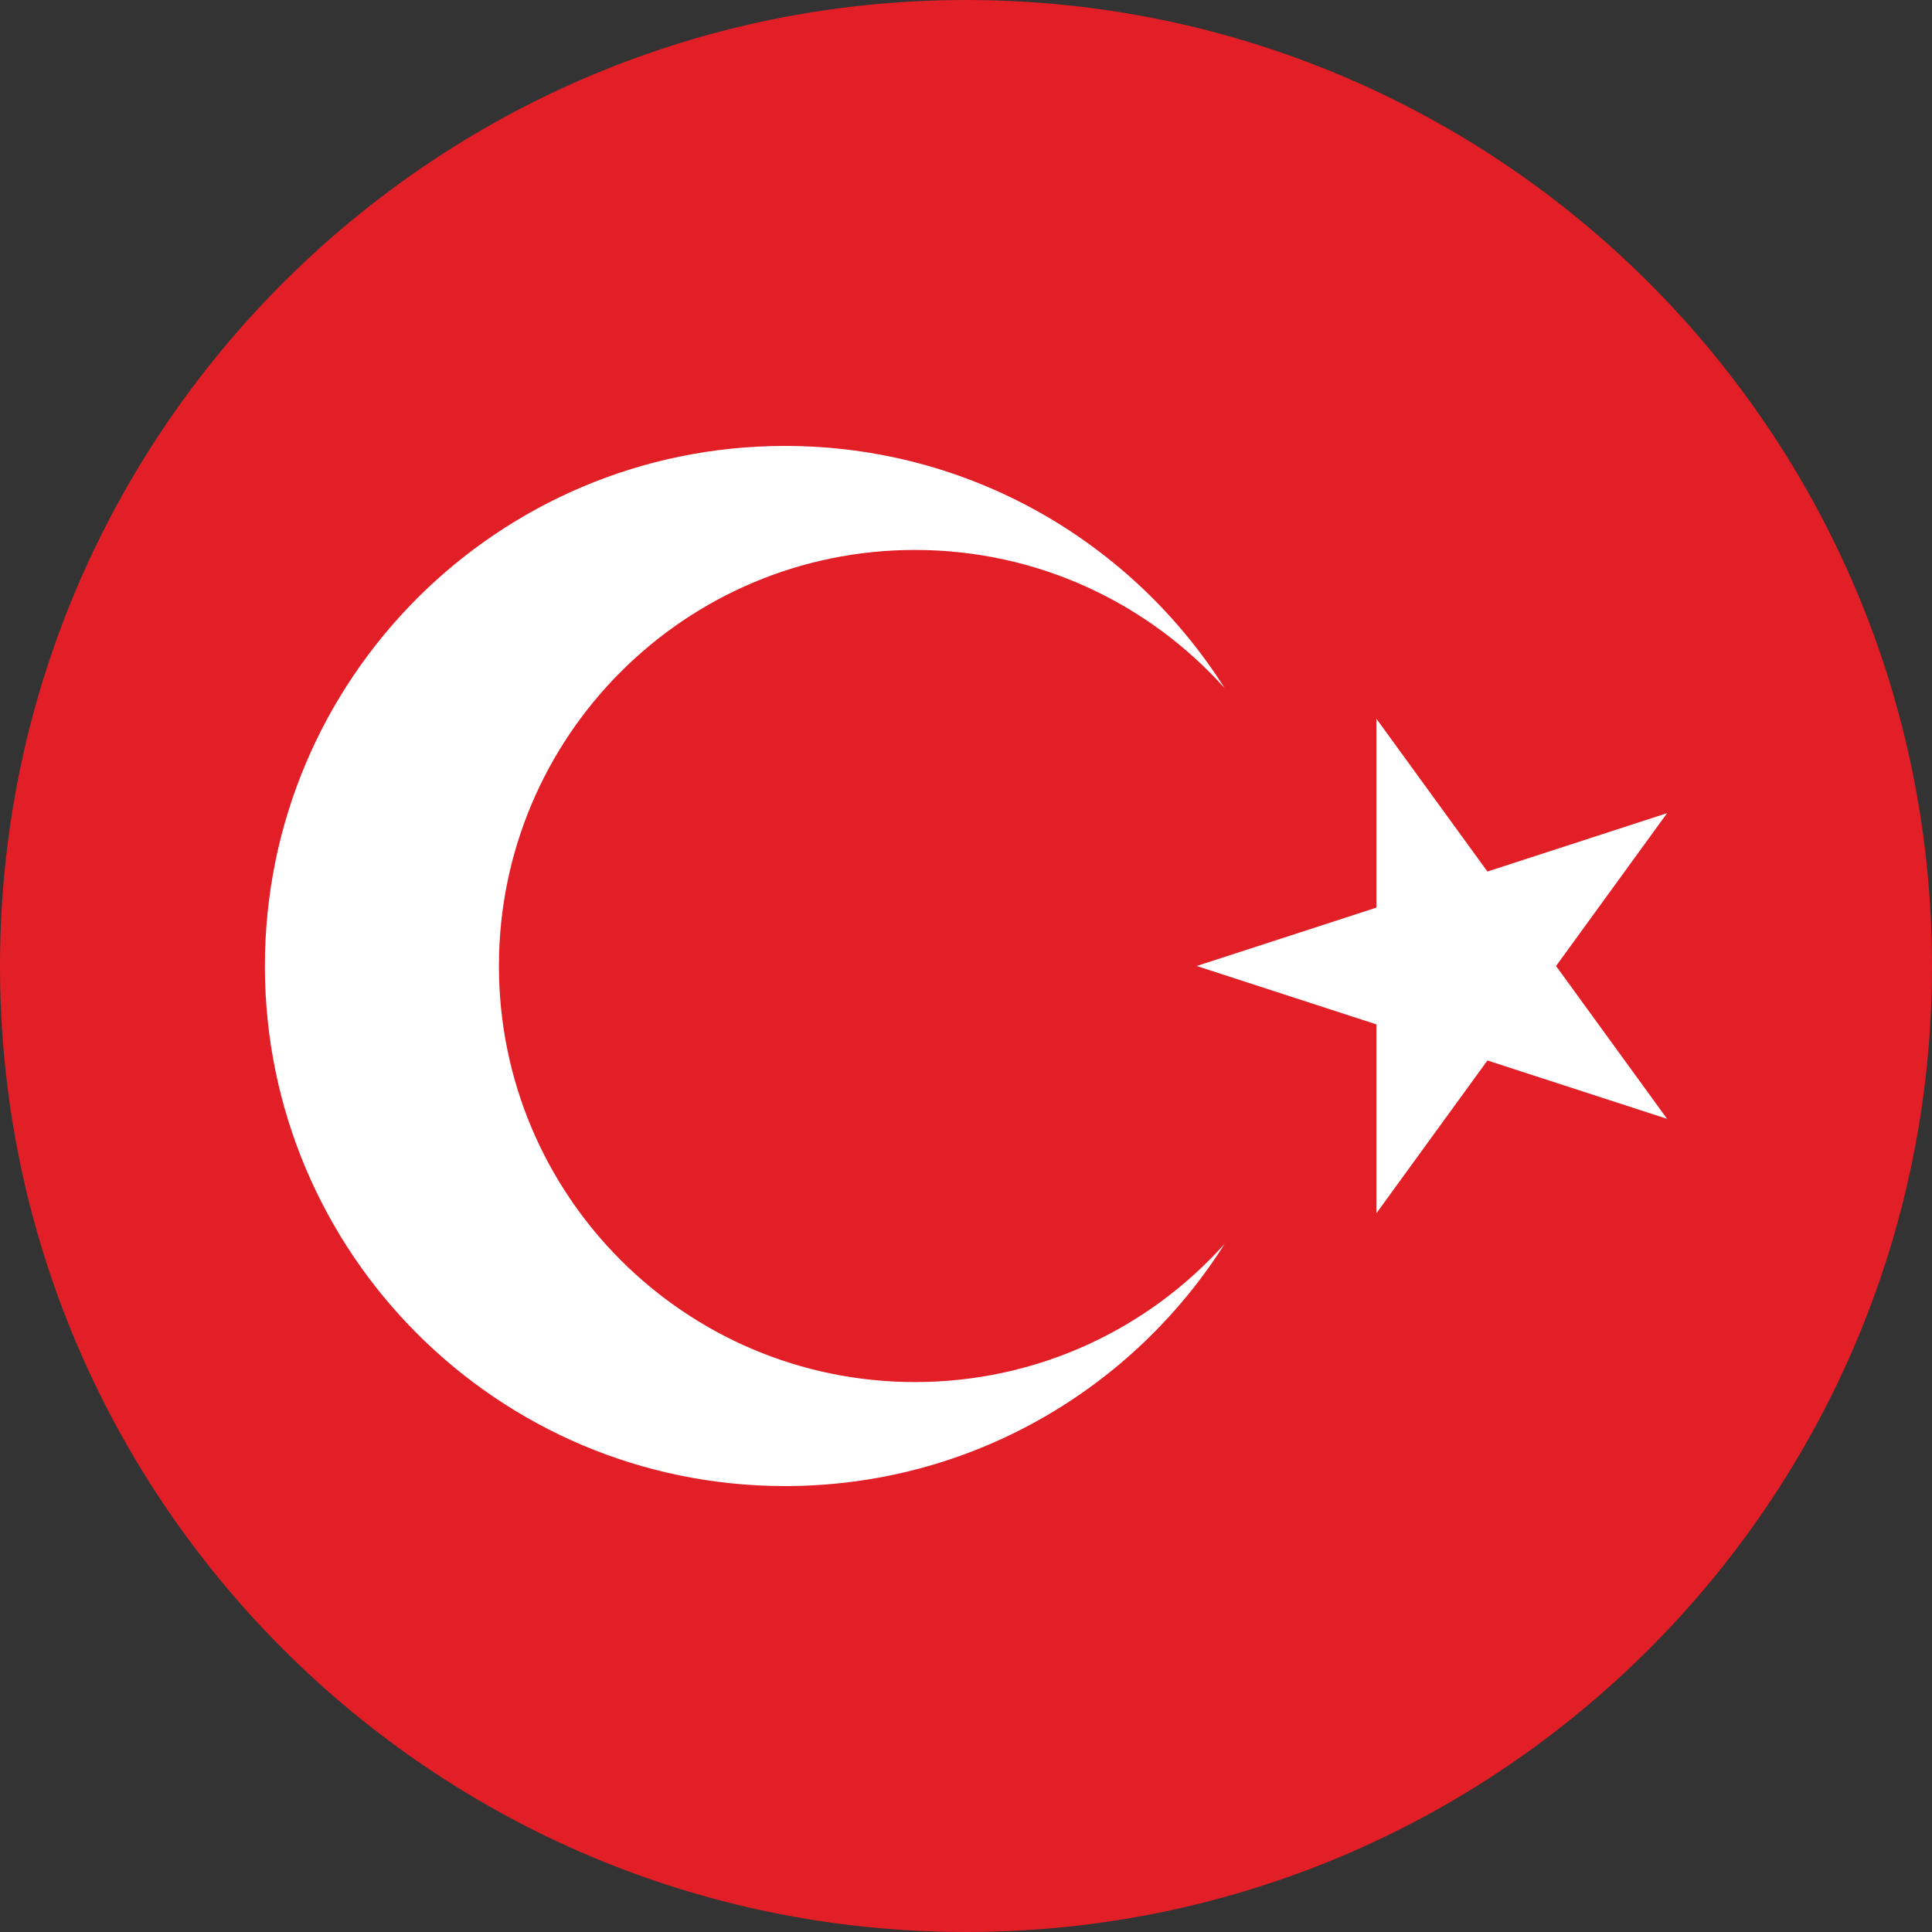 <?xml version="1.0" encoding="UTF-8"?><svg id="a" xmlns="http://www.w3.org/2000/svg" width="200" height="200" viewBox="0 0 200 200"><rect x="0" y="0" width="200" height="200" fill="#333333" stroke="none"/><g id="b"><path id="c" d="M200,100c0,55.228-44.772,100-100,100S0,155.228,0,100,44.772,0,100,0s100,44.772,100,100Z" fill="#e21f26" stroke-width="0"/><g id="d"><path id="e" d="M81.26,46.162c-29.734,0-53.838,24.104-53.838,53.838s24.104,53.838,53.838,53.838c19.158,0,35.976-10.005,45.518-25.077-7.885,8.785-19.325,14.309-32.059,14.309-23.787,0-43.07-19.283-43.07-43.07s19.283-43.07,43.07-43.07c12.734,0,24.174,5.525,32.059,14.309-9.542-15.072-26.36-25.077-45.518-25.077Z" fill="#fff" stroke-width="0"/><polygon id="f" points="172.578 84.177 123.882 100 172.578 115.823 142.482 74.398 142.482 125.602 172.578 84.177" fill="#fff" stroke-width="0"/></g></g></svg>